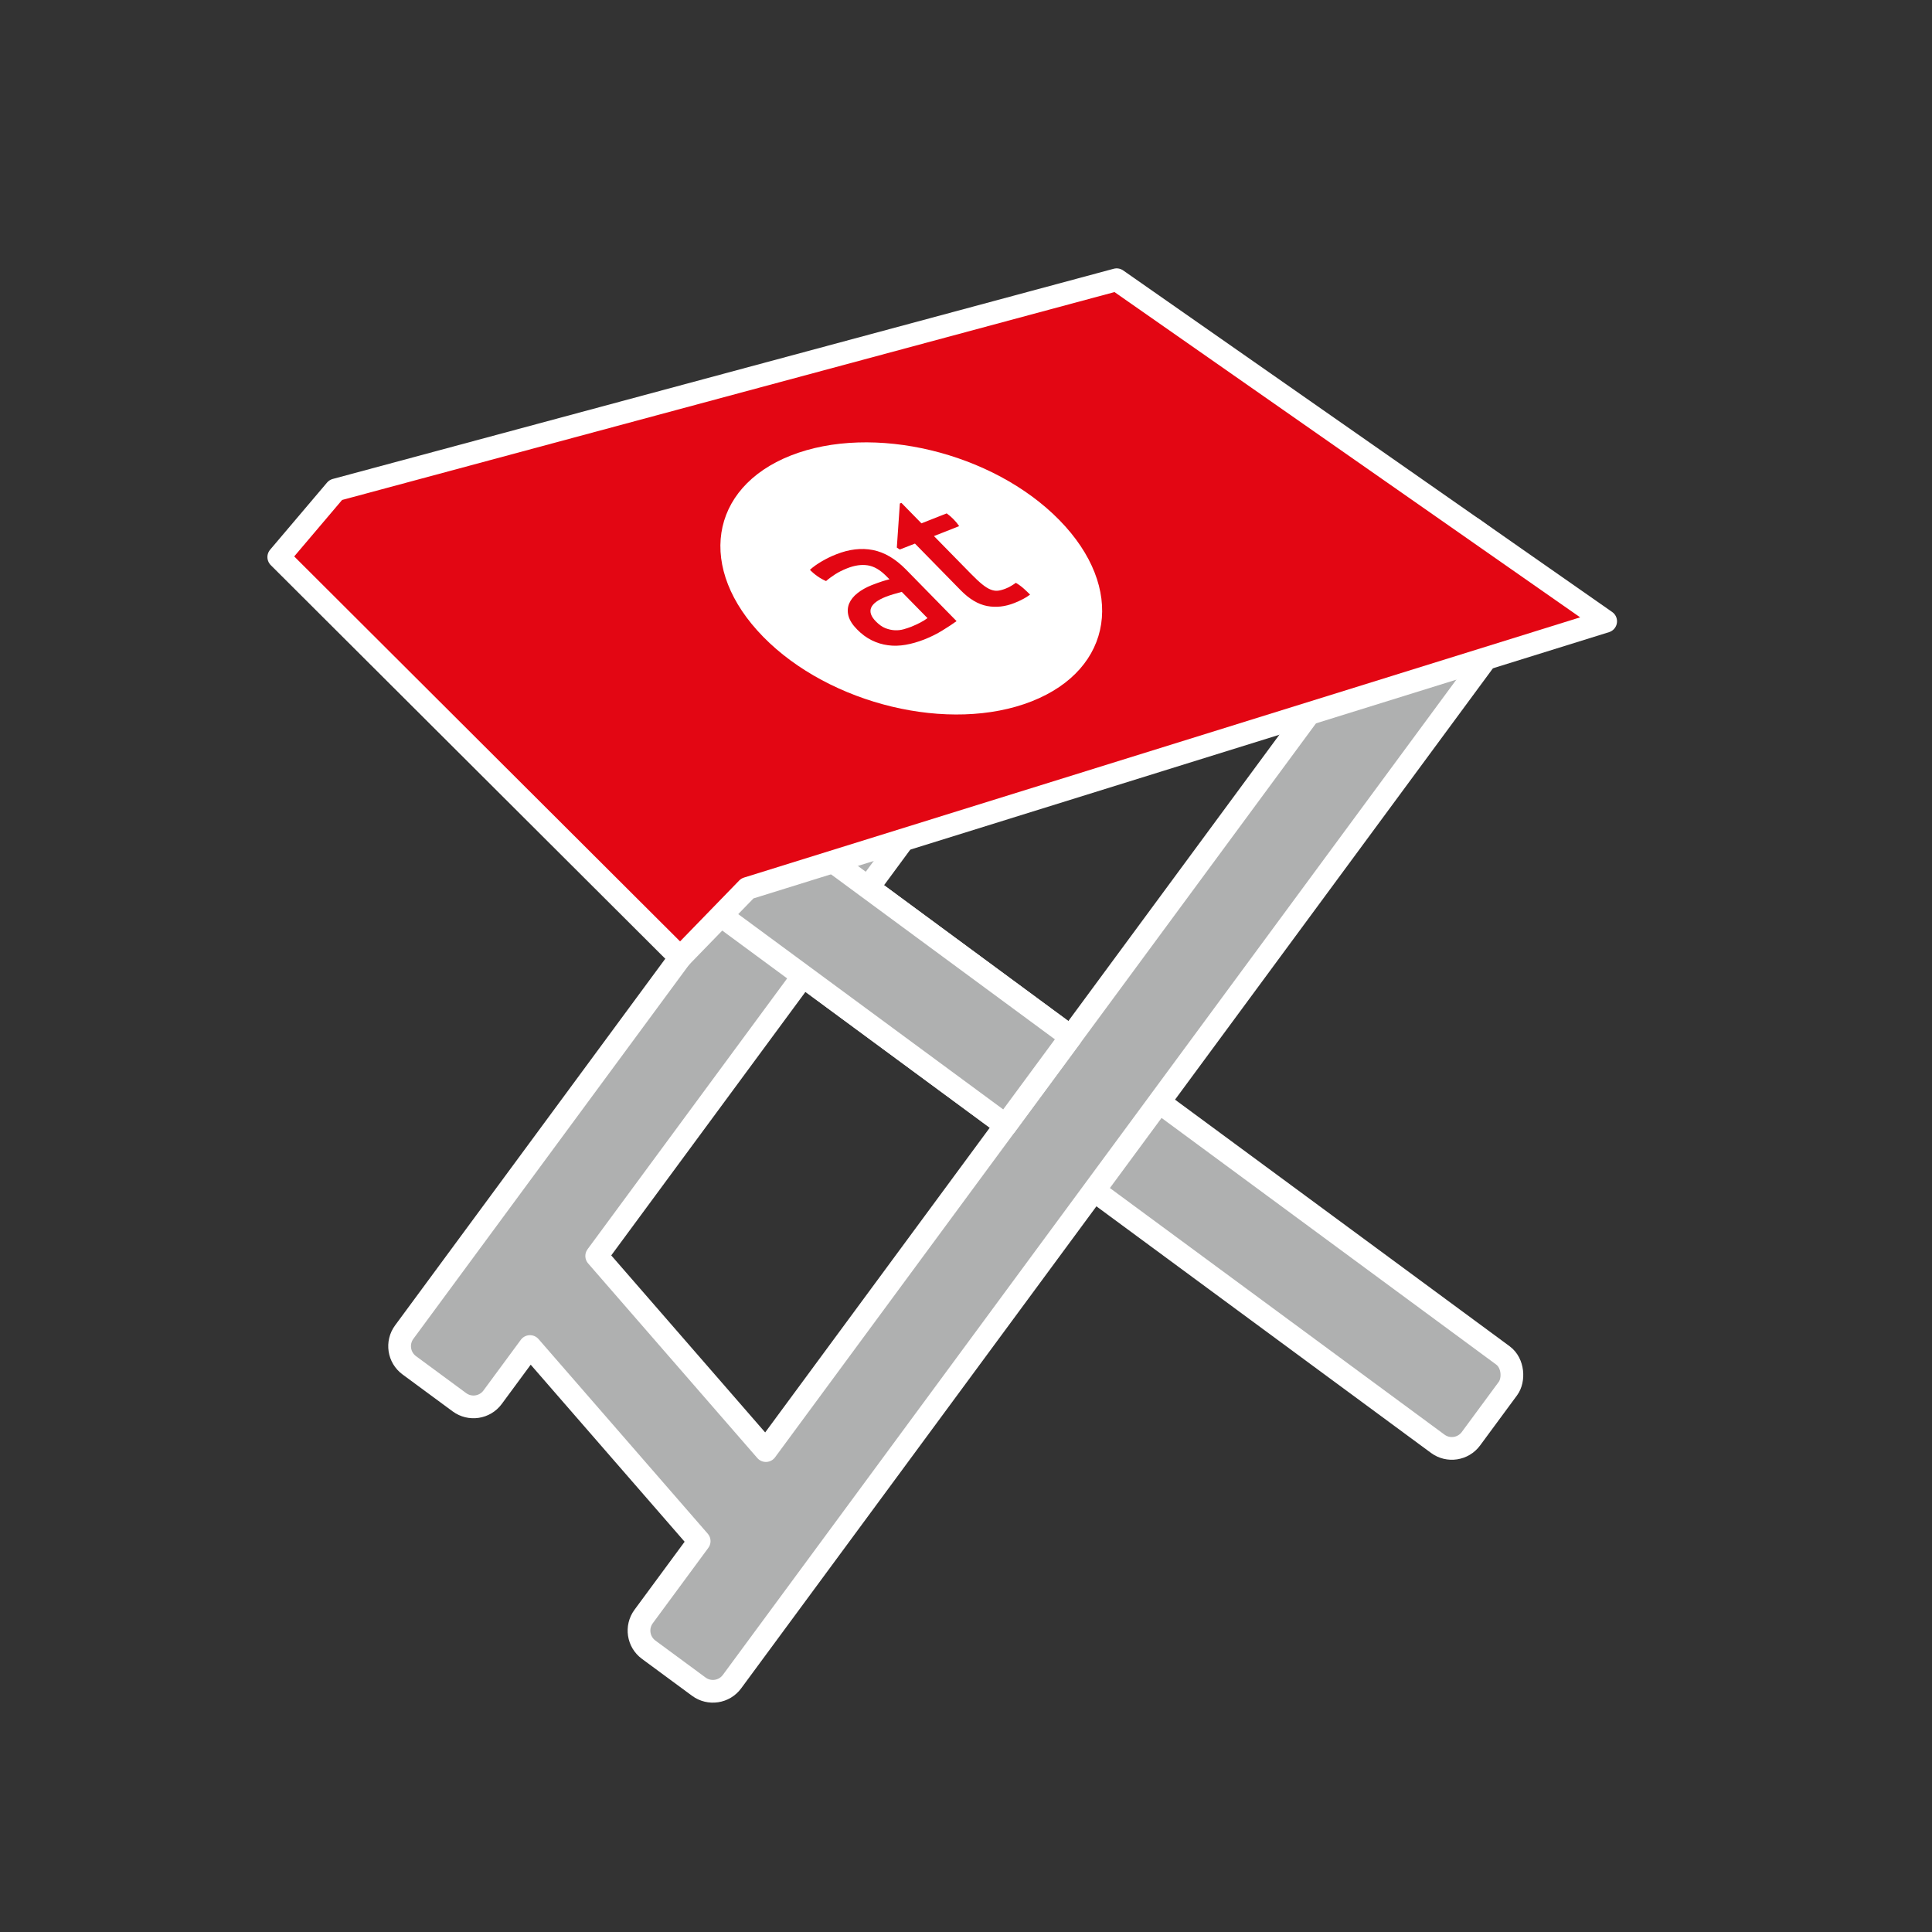 <?xml version="1.0" encoding="UTF-8"?>
<svg xmlns="http://www.w3.org/2000/svg" version="1.1" viewBox="0 0 127.559 127.559"><rect x="0" y="0" width="127.559" height="127.559" fill="#333333" stroke="none"/>
  <!-- Generator: Adobe Illustrator 28.7.5, SVG Export Plug-In . SVG Version: 1.2.0 Build 176)  -->
  <g>
    <g id="Sitzhocker">
      <g>
        <rect x="34.042" y="68.578" width="71.243" height="7.249" rx="1.567" ry="1.567" transform="translate(56.42 -27.25) rotate(36.39)" fill="#afb0b0" stroke="#fff" stroke-linecap="round" stroke-linejoin="round" stroke-width="1.5"/>
        <g>
          <path d="M100.646,37.401l-3.312-2.441c-.697-.513-1.677-.365-2.191.332l-44.575,60.482-11.171-12.849,38.162-51.782c.513-.697.365-1.678-.332-2.191l-3.312-2.441c-.697-.513-1.677-.365-2.191.332l-45.035,61.108c-.514.697-.365,1.678.332,2.191l3.312,2.441c.697.513,1.678.365,2.191-.332l2.467-3.347,11.171,12.849-3.667,4.976c-.513.697-.365,1.678.332,2.191l3.312,2.441c.697.513,1.677.365,2.191-.332l52.648-71.438c.513-.697.365-1.678-.332-2.191Z" fill="#afb0b0"/>
          <path d="M100.646,37.401l-3.312-2.441c-.697-.513-1.677-.365-2.191.332l-44.575,60.482-11.171-12.849,38.162-51.782c.513-.697.365-1.678-.332-2.191l-3.312-2.441c-.697-.513-1.677-.365-2.191.332l-45.035,61.108c-.514.697-.365,1.678.332,2.191l3.312,2.441c.697.513,1.678.365,2.191-.332l2.467-3.347,11.171,12.849-3.667,4.976c-.513.697-.365,1.678.332,2.191l3.312,2.441c.697.513,1.677.365,2.191-.332l52.648-71.438c.513-.697.365-1.678-.332-2.191Z" fill="none" stroke="#fff" stroke-linecap="round" stroke-linejoin="round" stroke-width="1.5"/>
        </g>
        <rect x="41.961" y="59.017" width="29.457" height="7.249" transform="translate(48.218 -21.418) rotate(36.39)" fill="#afb0b0" stroke="#fff" stroke-linecap="round" stroke-linejoin="round" stroke-width="1.5"/>
        <path d="M18.406,36.78c1.253-1.478,2.506-2.956,3.759-4.433l51.562-13.878,32.286,22.552-56.67,17.637-4.433,4.565-26.504-26.443Z" fill="#e30613" stroke="#fff" stroke-linecap="round" stroke-linejoin="round" stroke-width="1.5"/>
      </g>
    </g>
    <g id="Ebene_3">
      <g>
        <path d="M52.21,30.076c-5.398,2.132-6.212,7.489-1.818,11.97,4.394,4.481,12.331,6.385,17.729,4.257,5.398-2.128,6.214-7.487,1.82-11.969-4.393-4.479-12.331-6.385-17.73-4.258ZM63.155,41.01c-.241.176-.548.378-.915.604-.368.231-.774.433-1.218.608-.418.163-.83.281-1.228.35-.399.069-.787.083-1.161.03-.374-.049-.733-.158-1.075-.327-.345-.169-.668-.409-.976-.723-.297-.302-.485-.598-.562-.89-.076-.288-.059-.56.045-.815.108-.253.292-.483.552-.687.259-.207.574-.381.938-.528.275-.109.506-.187.69-.249.186-.059.346-.105.482-.136l-.202-.202c-.409-.418-.823-.657-1.238-.72-.416-.063-.868.003-1.352.195-.3.119-.562.248-.784.391-.22.142-.425.291-.612.453-.39-.17-.745-.417-1.065-.743.214-.192.474-.381.783-.56.309-.18.624-.335.95-.461.853-.339,1.66-.434,2.421-.286.762.147,1.488.576,2.185,1.284l3.343,3.411ZM67.549,39.549c-.169.09-.36.181-.576.265-.613.242-1.213.309-1.803.197-.591-.114-1.166-.455-1.732-1.03l-3.029-3.091-1.001.391-.196-.128.2-2.91.104-.04,1.322,1.35,1.665-.657c.153.107.302.233.449.384.075.076.145.154.208.23.059.072.117.15.169.227l-1.665.657,2.438,2.487c.292.3.538.529.744.696.203.164.388.281.555.346.167.068.327.094.482.078.155-.018.325-.064.513-.139.146-.055.274-.119.381-.189.113-.065.211-.133.293-.193.198.116.379.251.537.394.156.142.293.271.402.384-.135.105-.288.2-.46.292Z" fill="#fff"/>
        <path d="M58.489,39.4c-.53.212-.855.449-.972.723-.114.274-.013.575.312.907.21.213.42.363.634.447.21.079.417.127.62.135.205.011.396-.015.585-.066.183-.051.352-.11.508-.17.194-.08.388-.167.581-.268.192-.099.351-.199.479-.298l-1.699-1.733c-.142.038-.319.087-.529.15-.21.062-.385.121-.52.173Z" fill="#fff"/>
      </g>
    </g>
  </g>
</svg>
